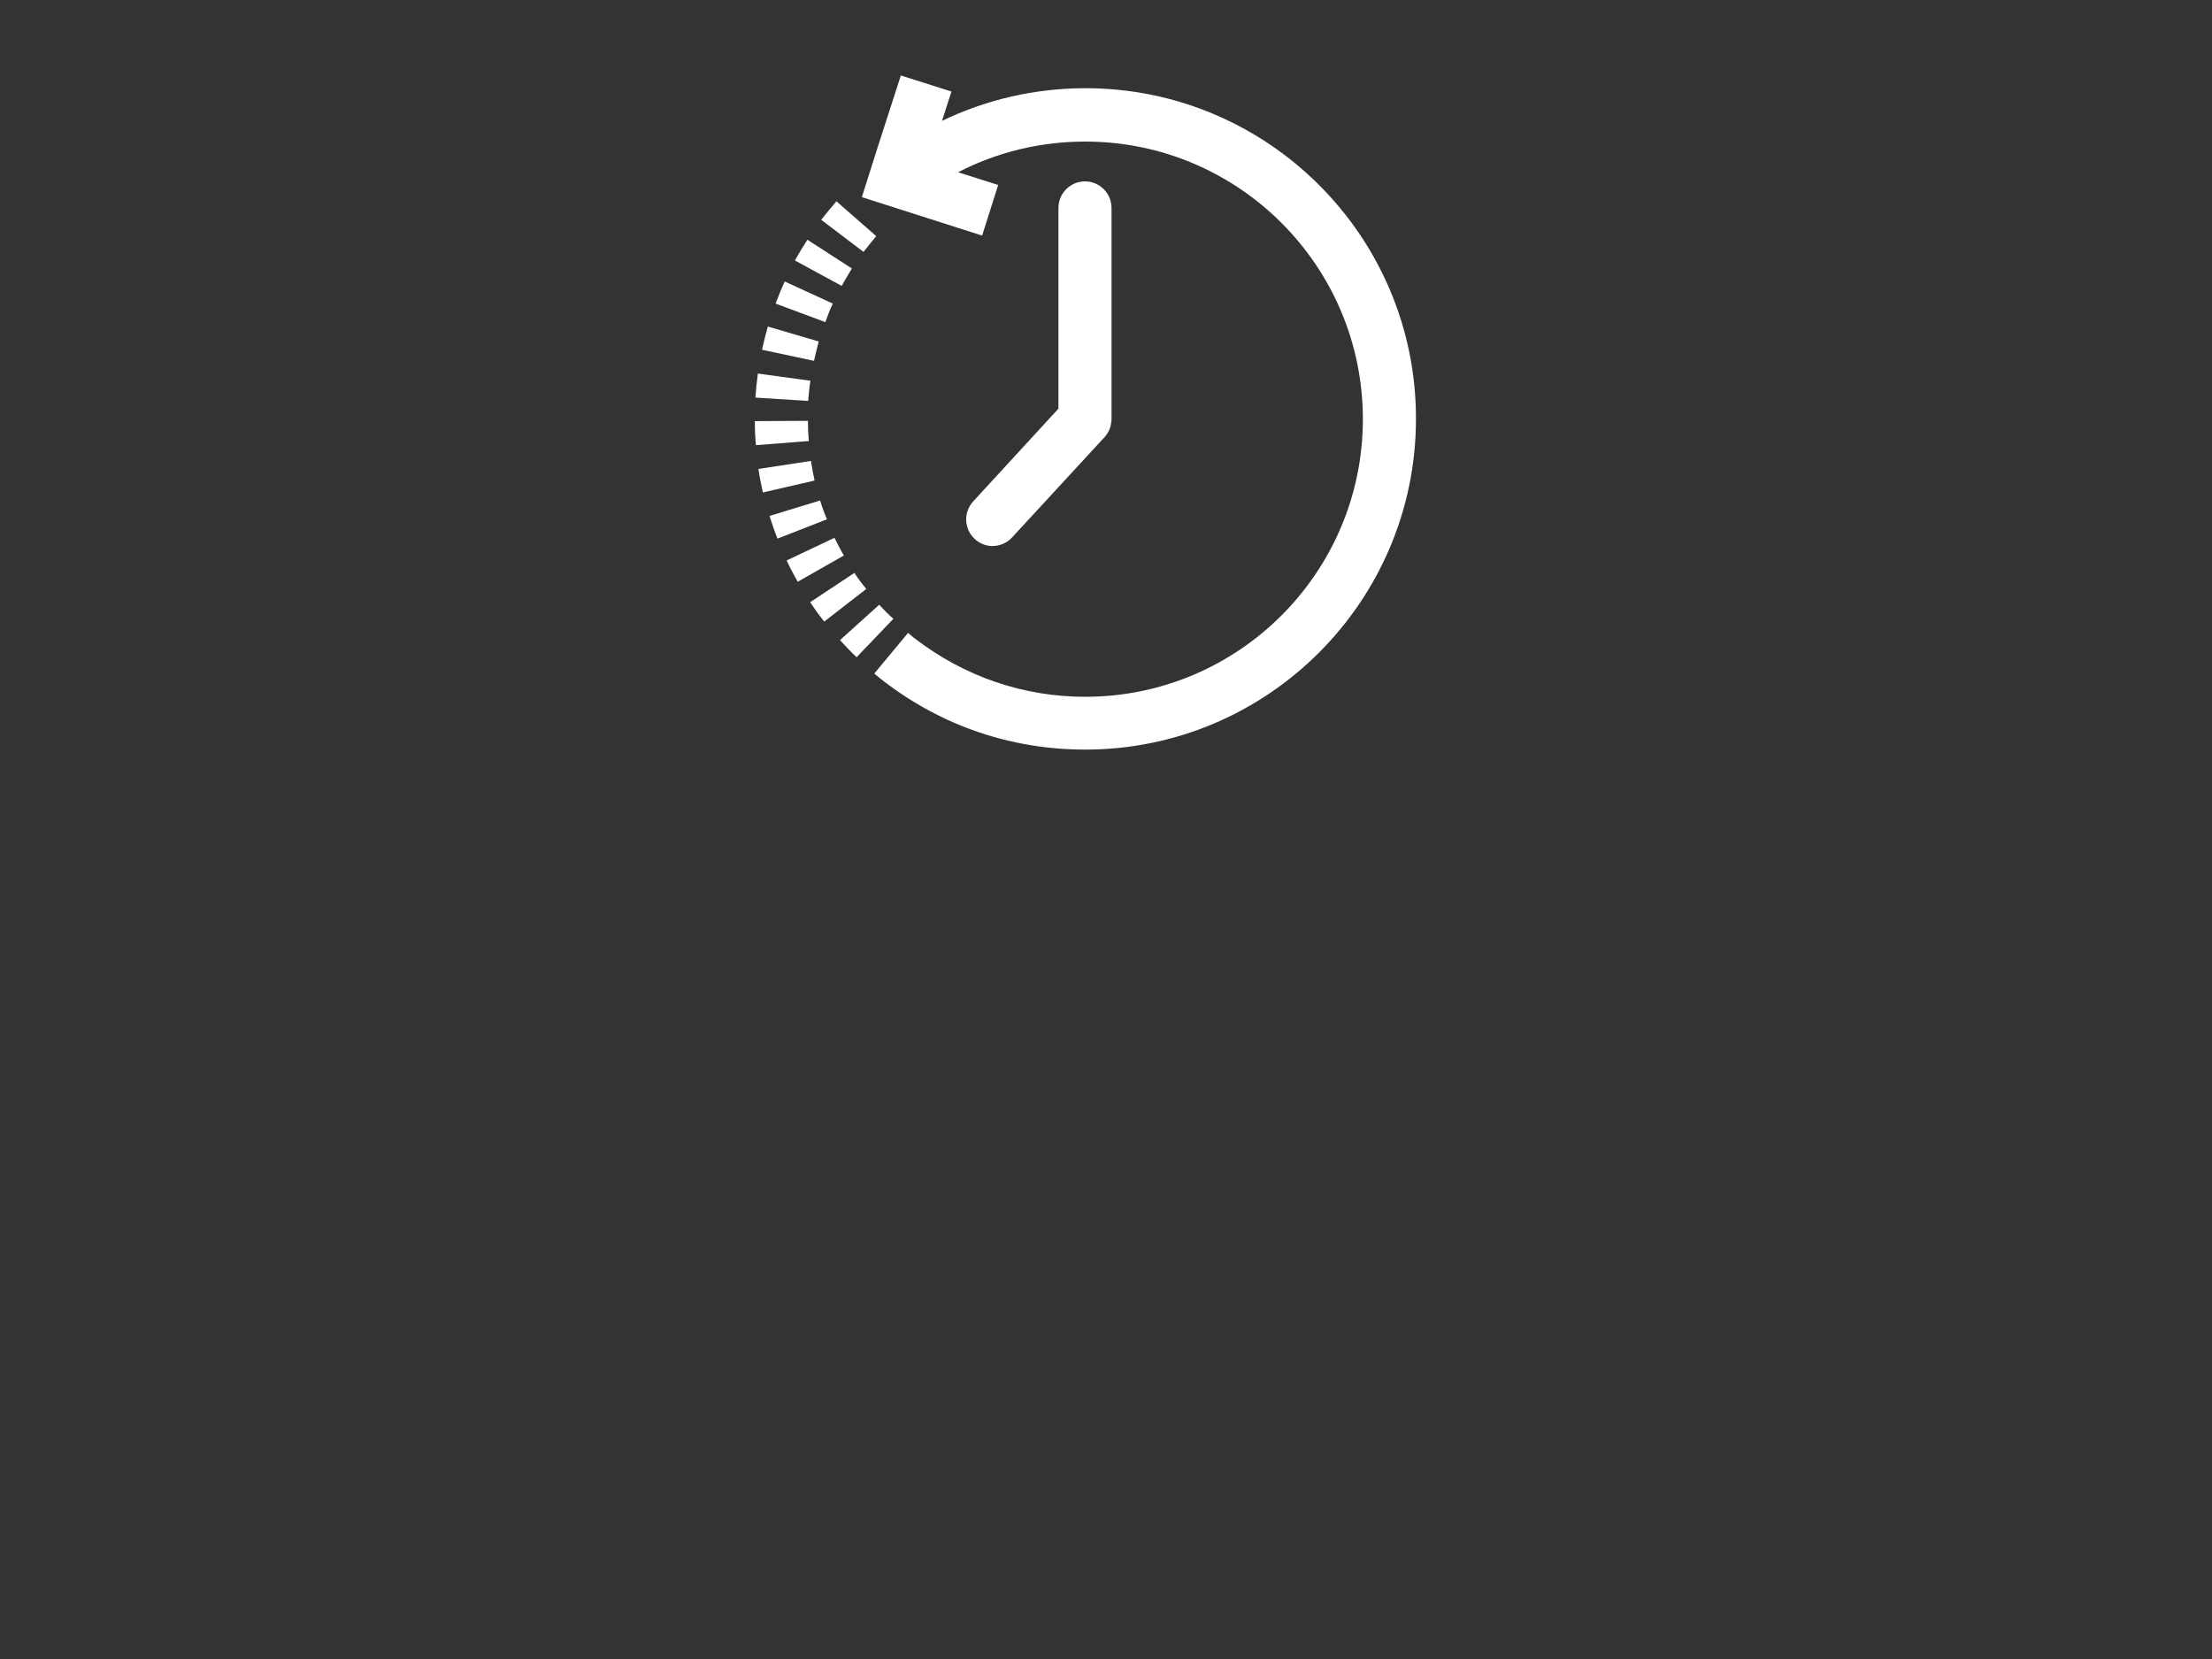 <?xml version="1.0" encoding="UTF-8"?>
<svg xmlns="http://www.w3.org/2000/svg" xmlns:xlink="http://www.w3.org/1999/xlink" version="1.1" id="Ebene_1" x="0px" y="0px" viewBox="0 0 800 600" style="enable-background:new 0 0 800 600;" xml:space="preserve">
<rect x="0" y="0" width="800" height="600" fill="#333333" stroke="none"/>
<style type="text/css">
	.st0{fill:#FFFFFF;}
</style>
<g>
	<path class="st0" d="M392.6,31.9c-18.2,0-35.9,4.1-51.9,11.8l3.4-10.6l-18.3-5.8L317.5,53l0,0l-5.8,18.3l43.5,13.9l5.8-18.3   l-14.5-4.6c14.1-7.3,29.8-11.1,46-11.1c55.4,0,100.4,45,100.4,100.4c0,55.4-45,100.4-100.4,100.4c-22.4,0-43.6-7.3-61.4-20.9   c-1-0.7-1.8-1.5-2.7-2.2l-12.2,14.7c1.1,0.9,2.1,1.8,3.2,2.6c21.1,16.3,46.3,24.9,73.1,24.9c66,0,119.6-53.7,119.6-119.6   C512.2,85.5,458.5,31.9,392.6,31.9z"></path>
	<path class="st0" d="M296.1,123.5l-18.4-5.4c-0.8,2.8-1.5,5.6-2.1,8.4l18.8,4C294.9,128.2,295.5,125.8,296.1,123.5z"></path>
	<path class="st0" d="M293.1,137.7l-19-2.6c-0.4,2.9-0.7,5.7-0.9,8.7l19.1,1.2C292.5,142.5,292.7,140.1,293.1,137.7z"></path>
	<path class="st0" d="M301.2,109.8l-17.4-8c-1.2,2.6-2.3,5.4-3.3,8l18,6.7C299.3,114.3,300.1,112,301.2,109.8z"></path>
	<path class="st0" d="M292.2,152.2l-19.2,0.1c0,2.9,0.1,5.8,0.4,8.7l19.1-1.5C292.3,157.1,292.2,154.6,292.2,152.2z"></path>
	<path class="st0" d="M308.1,97.1L292,86.7c-1.5,2.4-3.1,4.9-4.5,7.5l16.9,9.2C305.6,101.2,306.9,99.1,308.1,97.1z"></path>
	<path class="st0" d="M316.9,85.4l-14.4-12.6c-1.9,2.2-3.7,4.4-5.5,6.7l15.3,11.6C313.8,89.2,315.3,87.3,316.9,85.4z"></path>
	<path class="st0" d="M309,207.2l-16,10.6c1.6,2.4,3.3,4.8,5.1,7l15.2-11.8C311.8,211.2,310.3,209.2,309,207.2z"></path>
	<path class="st0" d="M318,218.7l-14.2,12.8c1.9,2.1,4,4.3,6,6.2l13.3-13.9C321.3,222.2,319.6,220.5,318,218.7z"></path>
	<path class="st0" d="M296.6,181l-18.3,5.6c0.9,2.8,1.8,5.5,2.9,8.2l17.9-7C298.1,185.6,297.3,183.3,296.6,181z"></path>
	<path class="st0" d="M293.3,166.7l-19,2.9c0.4,2.9,1,5.7,1.6,8.5l18.7-4.3C294.1,171.6,293.7,169.2,293.3,166.7z"></path>
	<path class="st0" d="M301.8,194.5l-17.3,8.2c1.2,2.6,2.6,5.2,4,7.7l16.7-9.5C304,198.9,302.9,196.7,301.8,194.5z"></path>
	<path class="st0" d="M366.1,194.3l33.1-35.9c1-1,1.8-2.3,2.3-3.7l0,0c0.1-0.3,0.1-0.5,0.2-0.8c0-0.1,0-0.1,0-0.1   c0.1-0.2,0.1-0.4,0.1-0.7c0-0.1,0-0.2,0.1-0.3c0-0.2,0.1-0.4,0.1-0.6c0-0.1,0-0.3,0-0.4c0-0.1,0-0.1,0-0.2V75.2   c0-5.3-4.3-9.6-9.6-9.6s-9.6,4.3-9.6,9.6v72.6L352,181.3c-3.6,3.9-3.4,10,0.5,13.6c1.8,1.7,4.2,2.6,6.5,2.6   C361.7,197.4,364.2,196.4,366.1,194.3z"></path>
</g>
</svg>
